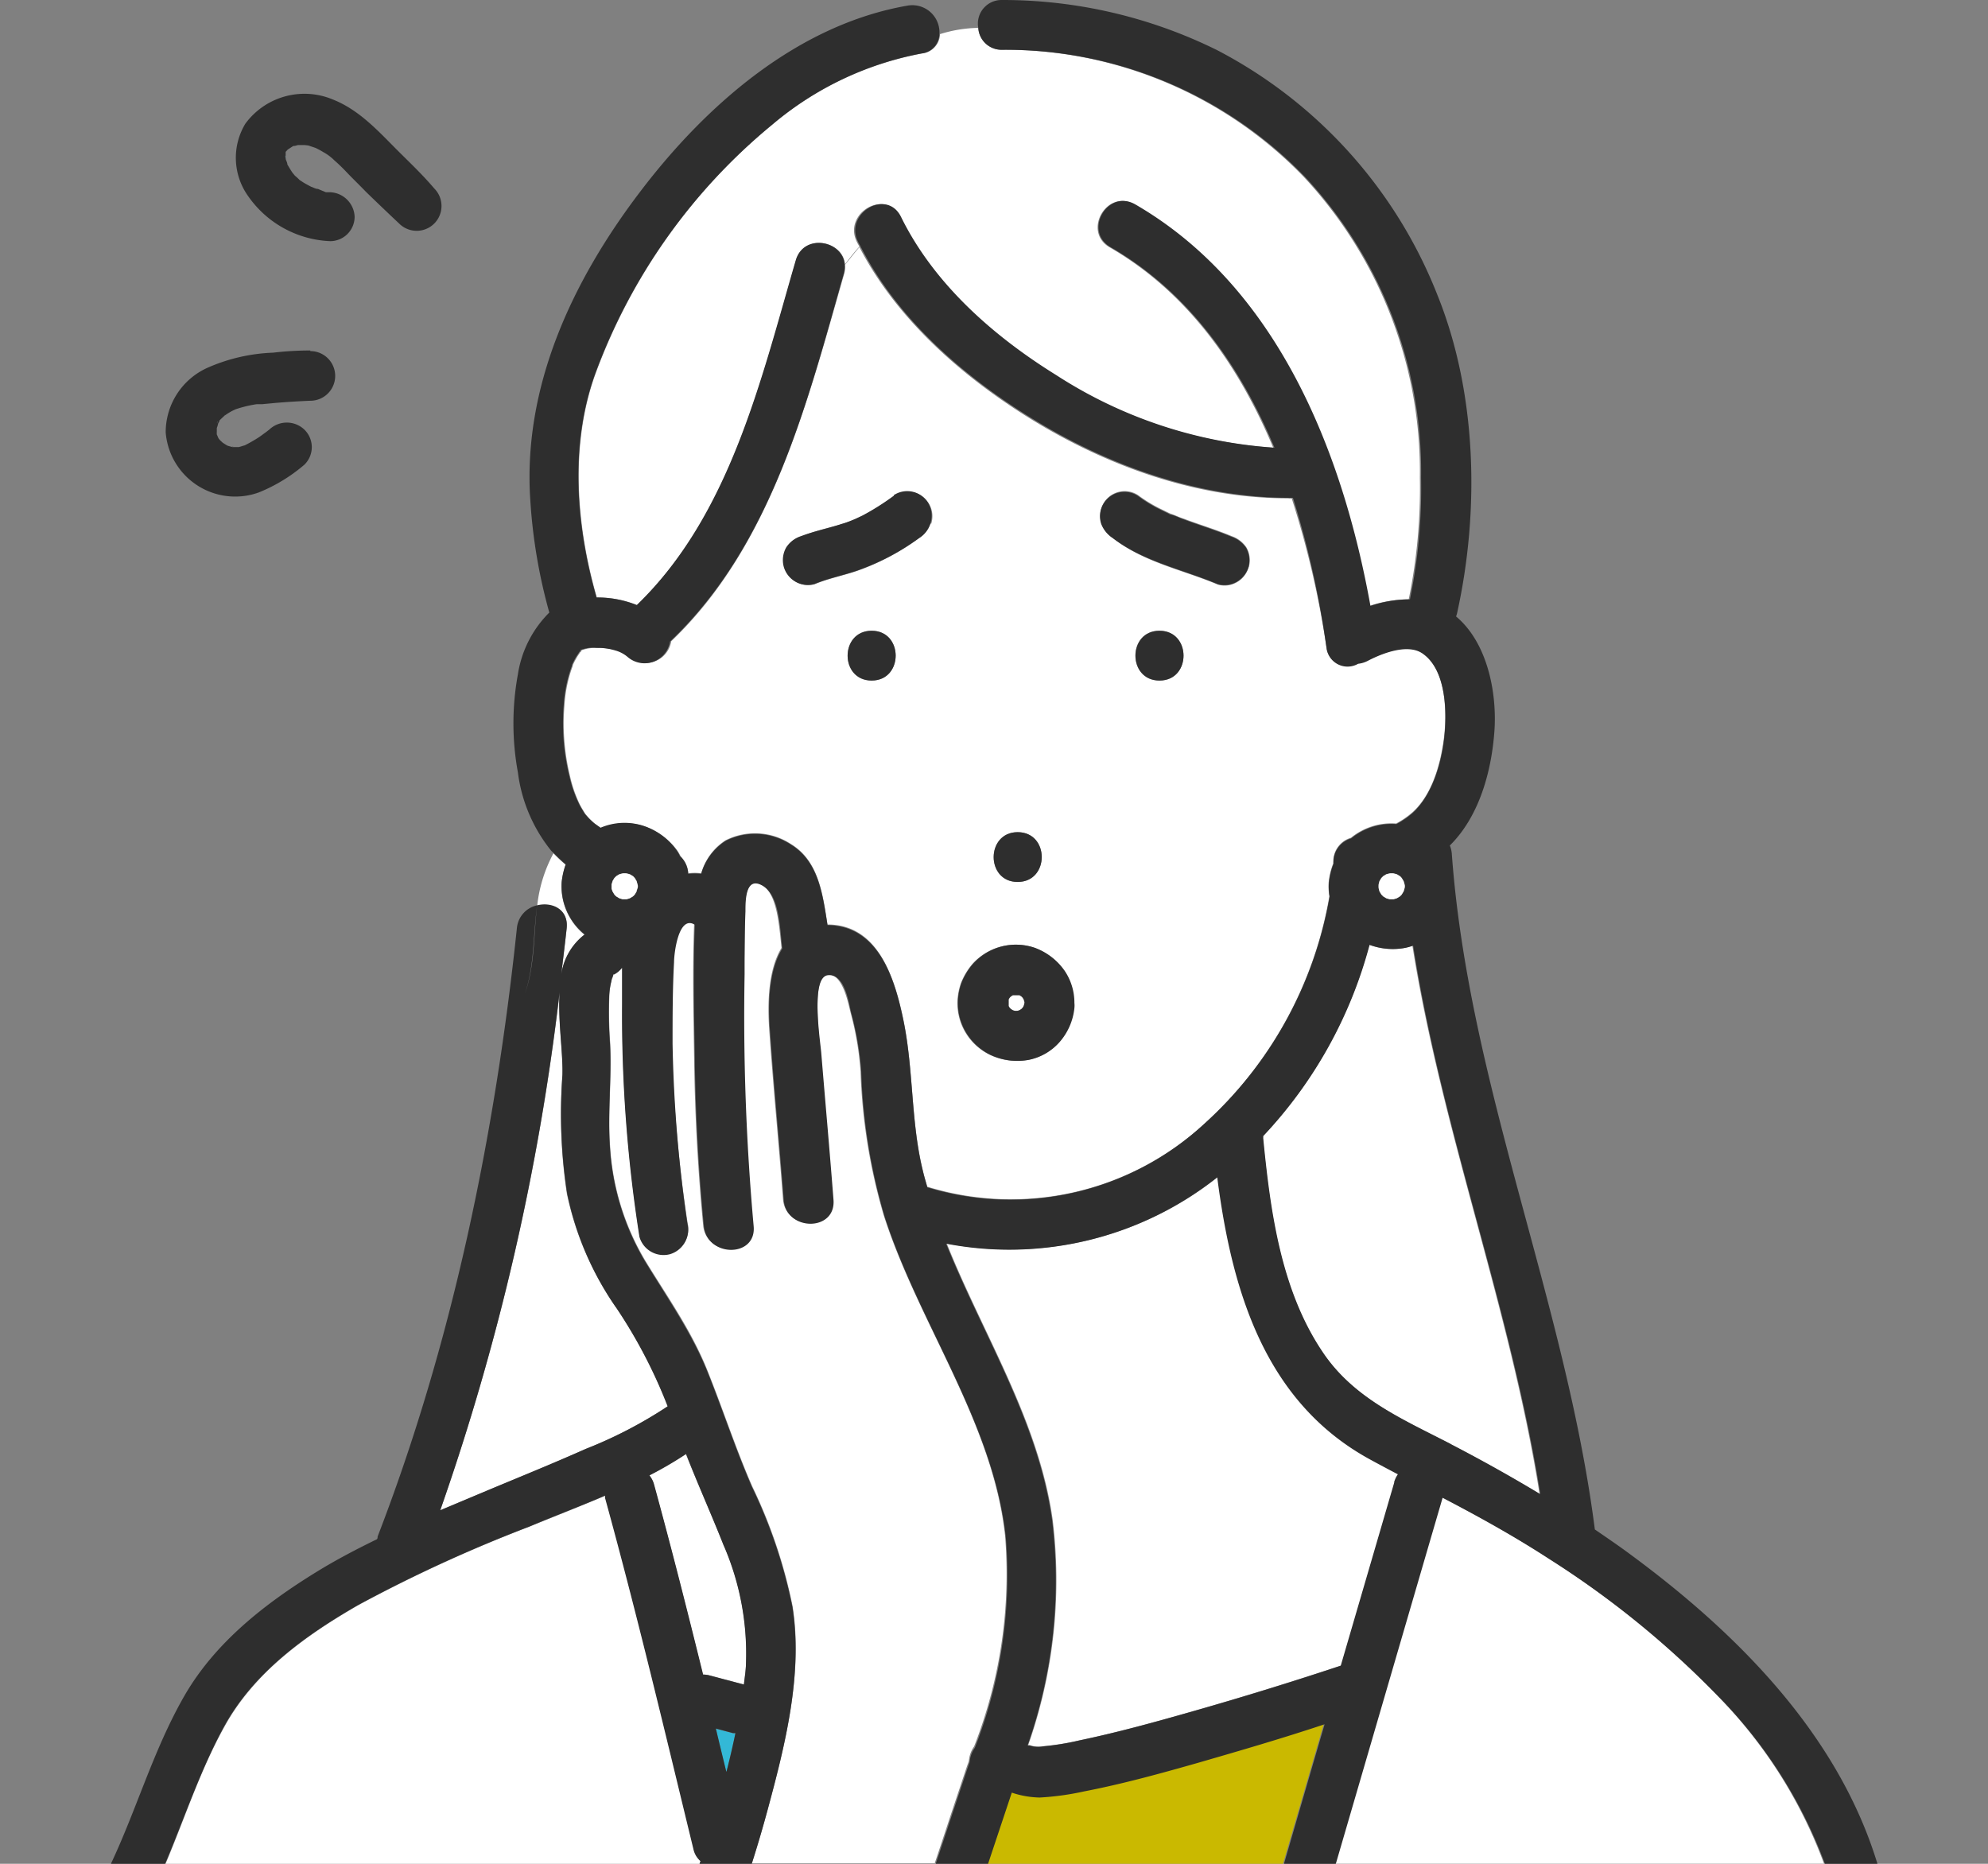 <svg id="レイヤー_1" data-name="レイヤー 1" xmlns="http://www.w3.org/2000/svg" width="162.57" height="152.41" viewBox="0 0 162.57 152.41"><rect x="0" y="0" width="162.57" height="152.41" fill="#808080" stroke="none"/><defs><style>.cls-1{fill:#33b8d7;}.cls-2{fill:#fff;}.cls-3{fill:#cab900;}.cls-4{fill:#2e2e2e;}</style></defs><path class="cls-1" d="M19,36.52c.08,0,.12,0,.14,0l-.14,0Z"/><path class="cls-1" d="M23.35,12.92a.32.32,0,0,0,0-.14C23.33,12.68,23.29,12.64,23.35,12.92Z"/><path class="cls-1" d="M23.35,12.92a.07.07,0,0,1,0,.05,0,0,0,0,0,0,0h0Z"/><path class="cls-1" d="M95.71,42.05l.06,0h0Z"/><path class="cls-2" d="M114.89,77.51a5.46,5.46,0,0,1-2.92-.25,36.4,36.4,0,0,1-8.7,15.65,1,1,0,0,1,0,.17c.58,5.91,1.43,12.35,4.81,17.41,2.58,3.85,6.57,5.54,10.53,7.6,2.47,1.28,4.91,2.64,7.29,4.09-2.39-15.15-8-29.7-10.4-44.85A4.67,4.67,0,0,1,114.89,77.51Z"/><path class="cls-2" d="M46.35,97.59A42.89,42.89,0,0,1,46,87.92c.06-1.84-.38-4.44-.23-6.79A196.85,196.85,0,0,1,36,123.5l3.89-1.63c2.69-1.11,5.38-2.2,8-3.38A36.1,36.1,0,0,0,54.6,115a41.13,41.13,0,0,0-4.23-8.1A25.31,25.31,0,0,1,46.35,97.59Z"/><path class="cls-2" d="M56.08,118.89a31.35,31.35,0,0,1-3,1.75,2,2,0,0,1,.39.78c1.42,5.15,2.73,10.33,4,15.51a2.07,2.07,0,0,1,.5.06l2.87.76c.06-.56.13-1.12.17-1.69a22.2,22.2,0,0,0-1.81-9.67C58.19,123.87,57.08,121.41,56.08,118.89Z"/><path class="cls-1" d="M58.54,141.36c.28,1.18.57,2.37.86,3.55.07-.27.14-.53.2-.8q.28-1.17.54-2.37a1.27,1.27,0,0,1-.2,0Z"/><path class="cls-2" d="M99.59,96.25a27.36,27.36,0,0,1-22.17,5.43c3,7.49,7.51,14.46,8.66,22.56a40.55,40.55,0,0,1-2,18.47l.15,0a2.15,2.15,0,0,0,1.1.08,21.42,21.42,0,0,0,3-.49c3.11-.65,6.18-1.5,9.23-2.37q6.1-1.75,12.13-3.74l4.38-15a2.17,2.17,0,0,1,.34-.68c-.74-.39-1.48-.78-2.21-1.18C103.43,114.64,100.77,105.42,99.59,96.25Z"/><path class="cls-1" d="M18.88,36.52h0Z"/><path class="cls-1" d="M95.77,42.07l.08,0,0,0Z"/><path class="cls-2" d="M83.71,81.74a1.4,1.4,0,0,0-.1-.16l-.09-.09-.16-.1-.17,0H83l-.17,0-.16.1-.09.09a1.4,1.4,0,0,0-.1.16c0,.06,0,.12,0,.17v.2l0,.17a.86.86,0,0,0,.1.16l.09.09.16.1.17.05h.2l.17-.05.16-.1.09-.09a.86.86,0,0,0,.1-.16,2.5,2.5,0,0,0,.07-.26h0A2.68,2.68,0,0,0,83.71,81.74Z"/><path class="cls-1" d="M47.59,53.1h0c0-.1,0-.07,0,0Z"/><path class="cls-1" d="M18.28,34c.09-.07.23-.21,0,0Z"/><path class="cls-1" d="M47.54,53.15l0,0Z"/><path class="cls-2" d="M116.34,53.4c-1.2-.85-3.3,0-4.47.58a2.22,2.22,0,0,1-.81.25A1.73,1.73,0,0,1,108.48,53a76.29,76.29,0,0,0-2.85-12.25,1.9,1.9,0,0,1-.35,0c-7.45,0-14.77-2.64-21.07-6.54-5.56-3.45-10.89-8.13-13.93-14-.42.48-.81,1-1.18,1.44a2,2,0,0,1-.07.76C66,32.93,63.12,44.58,54.89,52.44a2.11,2.11,0,0,1-3.48,1.25,2.64,2.64,0,0,0-1-.52A5.08,5.08,0,0,0,48.85,53a2.82,2.82,0,0,0-1.2.15h-.06c0,.07-.05.07-.05,0l0,.07c0,.07-.12.13-.17.2.22-.28-.1.17-.16.27s-.19.33-.28.51l-.09.19s0,0,0,.06c-.09.24-.17.47-.24.71a11.34,11.34,0,0,0-.44,2.51,18.15,18.15,0,0,0,.46,5.82,10.52,10.52,0,0,0,.79,2.28,6.22,6.22,0,0,0,.32.56,2.55,2.55,0,0,0,.18.28l.21.24c.13.14.27.27.41.4s.42.31.63.47a5,5,0,0,1,3.63-.12,5.47,5.47,0,0,1,2.63,2,3,3,0,0,1,.24.43,2.1,2.1,0,0,1,.62,1.38,4.19,4.19,0,0,1,1.06,0,4.75,4.75,0,0,1,2-2.7,5.35,5.35,0,0,1,5.33.3c2.29,1.39,2.61,4.1,3,6.59,4.19,0,5.52,4.45,6.22,7.86.83,4.07.59,8.25,1.59,12.3.1.43.23.85.35,1.28A23.33,23.33,0,0,0,98.48,91.9a32.51,32.51,0,0,0,10.23-18.63,4.55,4.55,0,0,1-.06-1.1,5.8,5.8,0,0,1,.38-1.58,1.23,1.23,0,0,1,0-.19,2,2,0,0,1,1.44-1.89,5.24,5.24,0,0,1,3.7-1.17,6.9,6.9,0,0,0,1.35-.93c1.58-1.43,2.26-3.88,2.54-5.93S118.31,54.79,116.34,53.4ZM71.28,55.65c-2.62,0-2.62-4.07,0-4.07S73.89,55.65,71.28,55.65Zm4.81-12.83A2.19,2.19,0,0,1,75.16,44a19.4,19.4,0,0,1-5.11,2.7c-1.13.38-2.31.61-3.41,1.07a2,2,0,0,1-1.57-.21,2.05,2.05,0,0,1-.93-1.21,2.1,2.1,0,0,1,.2-1.57,2.26,2.26,0,0,1,1.22-.93c1.07-.45,2.22-.68,3.32-1,.32-.1.63-.23,1-.35-.67.25,0,0,.16-.08l.55-.26a20.49,20.49,0,0,0,2.56-1.62,2,2,0,0,1,3,2.29Zm7.13,25.23c2.63,0,2.62,4.07,0,4.07S80.61,68.05,83.22,68.05Zm4.59,14.39a5,5,0,0,1-1.19,2.75,4.53,4.53,0,0,1-2.5,1.47,5.16,5.16,0,0,1-3.17-.4,4.74,4.74,0,0,1-2-1.83,4.67,4.67,0,0,1-.65-2.68,5.22,5.22,0,0,1,.28-1.36,5.49,5.49,0,0,1,.91-1.53,4.74,4.74,0,0,1,5.08-1.36,5.11,5.11,0,0,1,2.44,1.88,4.65,4.65,0,0,1,.8,2.63A2,2,0,0,1,87.81,82.44Zm7-26.79c-2.62,0-2.62-4.07,0-4.07S97.44,55.65,94.82,55.65Zm7.3-9.26a2.07,2.07,0,0,1-.94,1.21,2,2,0,0,1-1.57.21C96.74,46.6,93.54,46,91,44a2.4,2.4,0,0,1-.93-1.22,2,2,0,0,1,3-2.29,11.65,11.65,0,0,0,2,1.2l.51.25.21.09h0c.32.1.64.27,1,.38,1.3.49,2.64.89,3.93,1.43a2.37,2.37,0,0,1,1.21.93A2.1,2.1,0,0,1,102.12,46.39Z"/><path class="cls-2" d="M72.27,99.39a47.13,47.13,0,0,1-1.9-11.79,25,25,0,0,0-.81-4.78c-.2-.76-.64-3.27-1.93-3.13s-.61,5.38-.53,6.37c.32,4,.68,8,1,12,.2,2.61-3.87,2.59-4.07,0-.35-4.59-.8-9.18-1.12-13.77-.15-2.11-.13-4.93,1-6.78-.2-1.75-.33-4.44-1.62-5.15s-1.37,1.22-1.39,2.1c0,1.72,0,3.43-.07,5.15a191.2,191.2,0,0,0,.74,20.59c.25,2.61-3.82,2.58-4.07,0q-.65-6.81-.74-13.64c-.05-3.64-.14-7.34,0-11-1.34-.83-1.66,2.36-1.7,3.07-.14,2.22-.16,4.45-.12,6.68A115.21,115.21,0,0,0,56.23,100a2.08,2.08,0,0,1-1.42,2.5,2.05,2.05,0,0,1-2.5-1.42,116.71,116.71,0,0,1-1.42-19c0-.94,0-1.95,0-3a2,2,0,0,1-.65.55l-.08,0,0,.06c0,.15-.1.31-.14.46a5.92,5.92,0,0,0-.19,1.32,34.38,34.38,0,0,0,.07,3.8c.15,2.86-.21,5.7,0,8.55a20.63,20.63,0,0,0,2.87,9.27c1.83,3,3.77,5.7,5.09,9s2.3,6.34,3.65,9.44a41.4,41.4,0,0,1,3.31,9.83c.85,5.46-.59,11.22-2,16.47-.41,1.51-.85,3-1.33,4.53H76.44c.41-1.23.82-2.45,1.22-3.68l1.2-3.6c.1-.3.2-.61.31-.91l.06-.17a2.36,2.36,0,0,1,.43-1.19,38.72,38.72,0,0,0,2.53-17.22C81.18,116.25,75.11,108.22,72.27,99.39Z"/><path class="cls-3" d="M88.59,146.43a22.32,22.32,0,0,1-3.63.5,7.58,7.58,0,0,1-2.28-.4l-1.2,3.6-.76,2.28h24.2l.69-2.37c.88-3,1.77-6.06,2.65-9.1-3.42,1.1-6.85,2.16-10.31,3.14C94.86,145,91.75,145.82,88.59,146.43Z"/><path class="cls-2" d="M126.62,127.41c-2.83-1.83-5.76-3.43-8.71-5l-1.19,4.07-7.56,25.92h40a38.79,38.79,0,0,0-8.67-13.69A76,76,0,0,0,126.62,127.41Z"/><path class="cls-2" d="M49.52,122.5a1.38,1.38,0,0,1,0-.2c-2.08.89-4.18,1.7-6.22,2.54a117.93,117.93,0,0,0-14,6.42c-4.29,2.47-8.5,5.49-10.93,9.91-2,3.58-3.24,7.48-4.83,11.24H57.24a2.09,2.09,0,0,1,.08-.23,1.81,1.81,0,0,1-.58-1C54.41,141.61,52.14,132,49.52,122.5Z"/><path class="cls-2" d="M81.89,4.07A1.9,1.9,0,0,1,80,2.28a11,11,0,0,0-3.13.51,1.63,1.63,0,0,1-1.46,1.58A26.46,26.46,0,0,0,63.14,10.2,47.67,47.67,0,0,0,48.69,30.59c-2.08,5.77-1.57,12.41.12,18.27a8.59,8.59,0,0,1,3.29.62c7.62-7.36,10.14-18.36,13-28.19.65-2.24,3.83-1.62,4,.32.37-.48.76-1,1.18-1.44-.07-.14-.15-.26-.21-.39-1.16-2.34,2.35-4.4,3.51-2.05,2.71,5.48,7.56,9.76,12.69,12.94a37.43,37.43,0,0,0,17.85,5.94c-2.81-6.71-7-12.7-13.37-16.38-2.27-1.31-.22-4.82,2-3.51,11.56,6.7,16.93,20.13,19.22,32.83a10.27,10.27,0,0,1,3.23-.54,45.42,45.42,0,0,0,.91-9.94,35.34,35.34,0,0,0-9.47-24.58A34,34,0,0,0,81.89,4.07Z"/><path class="cls-2" d="M46.64,75.1a5,5,0,0,1-.71-2.93,6.25,6.25,0,0,1,.33-1.45,12.64,12.64,0,0,1-1-.94,11.64,11.64,0,0,0-1.33,4.29c1.2-.3,2.57.31,2.41,1.86-.14,1.29-.3,2.57-.45,3.86a5,5,0,0,1,1.92-3.34A5,5,0,0,1,46.64,75.1Z"/><path class="cls-1" d="M47.56,53.12h0Z"/><path class="cls-1" d="M17.83,34.46s-.1.1-.09.13Z"/><path class="cls-4" d="M32.67,12.46C31,10.8,29.43,9,27.18,8.12a6,6,0,0,0-7.12,2,5.39,5.39,0,0,0,.22,5.9A8.6,8.6,0,0,0,27,19.72a2,2,0,0,0,2-2,2.09,2.09,0,0,0-2-2l-.19,0-.16,0L26,15.45c-.19,0-.37-.12-.56-.18l-.32-.17a4.71,4.71,0,0,1-.48-.29l-.14-.09h0a4.26,4.26,0,0,0-.38-.35l-.22-.27c-.14-.21-.27-.43-.4-.65h0v0c0-.16-.1-.3-.14-.46a0,0,0,0,1,0,0,.07.07,0,0,0,0-.05c-.06-.28,0-.24,0-.14,0-.08,0-.15,0-.19l0-.12,0,0,0-.07.17-.19.37-.24.11-.06.11,0,.25-.07.29,0h.36c-.4,0,.19,0,.32.08l.45.15a5.84,5.84,0,0,1,.65.35,3.93,3.93,0,0,1,.91.68c.38.33.74.69,1.09,1.06s1,1,1.5,1.52q1.34,1.3,2.7,2.58a2,2,0,1,0,2.87-2.87C34.61,14.35,33.63,13.41,32.67,12.46Z"/><path class="cls-4" d="M23.35,12.92v0h0a.22.22,0,0,0,0-.16A.32.32,0,0,1,23.35,12.92Z"/><path class="cls-4" d="M17.62,35.24Z"/><path class="cls-4" d="M18.94,36.51h0l.14,0S19.07,36.48,18.94,36.51Z"/><path class="cls-4" d="M25.38,28.66q-1.53,0-3.06.18A14.55,14.55,0,0,0,17,30.06a5.78,5.78,0,0,0-3.45,5.3,5.7,5.7,0,0,0,7.61,4.91A13.48,13.48,0,0,0,24.89,38a2,2,0,0,0,0-2.87,2.08,2.08,0,0,0-2.87,0l-.17.13-.09.07-.55.4a12,12,0,0,1-1.2.69h0a2.17,2.17,0,0,0-.24.07l-.24.07c-.13,0-.3,0-.39,0h0s-.06,0-.14,0h0l-.38-.11-.13-.07-.28-.18c-.08-.08-.2-.18-.23-.22s0,0-.07-.08-.12-.26-.18-.37a.29.29,0,0,1,0-.1.36.36,0,0,1,0-.14.46.46,0,0,1,0,.1c0,.34,0,0,0-.11V35a2,2,0,0,0,.11-.37l.1-.18,0-.06.1-.1.31-.29.17-.12a4.85,4.85,0,0,1,.49-.29l.25-.12A10.33,10.33,0,0,1,21,33.05h.09l.37,0,1.05-.1c.95-.08,1.91-.14,2.87-.18a2,2,0,1,0,0-4.06Zm-7.64,5.93s0-.08.09-.13Zm.54-.56,0,0C18.51,33.82,18.37,34,18.28,34Z"/><path class="cls-4" d="M47.54,53.15s0,0,.05,0h0Z"/><path class="cls-4" d="M95.77,42.07h0Z"/><path class="cls-4" d="M100.7,43.89c-1.29-.54-2.63-.94-3.93-1.43-.32-.11-.64-.28-1-.38l0,0-.08,0-.06,0,.06,0L95.56,42l-.51-.25a11.65,11.65,0,0,1-2-1.2,2,2,0,0,0-3,2.29A2.4,2.4,0,0,0,91,44c2.52,1.93,5.72,2.56,8.59,3.77a2,2,0,0,0,1.57-.21,2.07,2.07,0,0,0,.94-1.21,2.1,2.1,0,0,0-.21-1.57A2.37,2.37,0,0,0,100.7,43.89Z"/><path class="cls-4" d="M73.1,40.53a20.49,20.49,0,0,1-2.56,1.62l-.55.26c-.17.08-.83.33-.16.08-.32.12-.63.25-1,.35-1.1.37-2.25.6-3.32,1a2.26,2.26,0,0,0-1.22.93,2.1,2.1,0,0,0-.2,1.57,2.05,2.05,0,0,0,.93,1.21,2,2,0,0,0,1.57.21c1.1-.46,2.28-.69,3.41-1.07A19.4,19.4,0,0,0,75.16,44a2.19,2.19,0,0,0,.93-1.22,2,2,0,0,0-3-2.29Z"/><path class="cls-4" d="M94.82,51.58c-2.62,0-2.62,4.07,0,4.07S97.44,51.58,94.82,51.58Z"/><path class="cls-4" d="M83.22,68.05c-2.61,0-2.62,4.07,0,4.07S85.85,68.05,83.22,68.05Z"/><path class="cls-4" d="M71.28,51.58c-2.62,0-2.62,4.07,0,4.07S73.9,51.58,71.28,51.58Z"/><path class="cls-4" d="M133.27,127.07c-.93-.69-1.89-1.34-2.85-2-2.4-18.7-10.34-36.43-11.7-55.29a2.23,2.23,0,0,0-.16-.64h0c2.42-2.39,3.42-6.1,3.65-9.4.21-3.12-.58-7.19-3.14-9.33a1.83,1.83,0,0,0,.08-.25c1.86-8.4,1.63-18-1.59-26A38.43,38.43,0,0,0,99.51,4.09,39.56,39.56,0,0,0,81.89,0,1.93,1.93,0,0,0,80,2.28a7.33,7.33,0,0,1,2.34.37A7.33,7.33,0,0,0,80,2.28a1.9,1.9,0,0,0,1.94,1.79,34,34,0,0,1,24.8,10.42,35.34,35.34,0,0,1,9.47,24.58,45.42,45.42,0,0,1-.91,9.94,10.27,10.27,0,0,0-3.23.54c-2.29-12.7-7.66-26.13-19.22-32.83-2.27-1.31-4.32,2.2-2,3.51,6.35,3.68,10.56,9.67,13.37,16.38a37.43,37.43,0,0,1-17.85-5.94c-5.13-3.18-10-7.46-12.69-12.94-1.16-2.35-4.67-.29-3.51,2.05.06.13.14.25.21.39.36-.42.74-.84,1.16-1.25-.42.41-.8.83-1.16,1.25,3,5.89,8.37,10.57,13.93,14,6.3,3.9,13.62,6.52,21.07,6.54a1.9,1.9,0,0,0,.35,0A76.29,76.29,0,0,1,108.48,53a1.73,1.73,0,0,0,2.58,1.28,2.22,2.22,0,0,0,.81-.25c1.17-.61,3.27-1.43,4.47-.58,2,1.39,2,5,1.74,7.08s-1,4.5-2.54,5.93a6.9,6.9,0,0,1-1.35.93,5.24,5.24,0,0,0-3.7,1.17,2,2,0,0,0-1.44,1.89,1.23,1.23,0,0,0,0,.19,5.8,5.8,0,0,0-.38,1.58,4.55,4.55,0,0,0,.06,1.1A32.51,32.51,0,0,1,98.48,91.9a23.33,23.33,0,0,1-22.65,5.19c-.12-.43-.25-.85-.35-1.28-1-4-.76-8.23-1.59-12.3-.7-3.41-2-7.81-6.22-7.86-.4-2.49-.72-5.2-3-6.59a5.35,5.35,0,0,0-5.33-.3,4.75,4.75,0,0,0-2,2.7,4.19,4.19,0,0,0-1.06,0A2.1,2.1,0,0,0,55.6,70a3,3,0,0,0-.24-.43,5.47,5.47,0,0,0-2.63-2,5,5,0,0,0-3.63.12c-.21-.16-.44-.3-.63-.47s-.28-.26-.41-.4l-.21-.24a2.55,2.55,0,0,1-.18-.28,6.22,6.22,0,0,1-.32-.56,10.52,10.52,0,0,1-.79-2.28,18.15,18.15,0,0,1-.46-5.82,11.34,11.34,0,0,1,.44-2.51c.07-.24.15-.47.24-.71,0,0,0,0,0-.06l.09-.19c.09-.18.18-.35.28-.51s.38-.55.16-.27c.05-.07.12-.13.17-.2l0-.07,0,0h.09a2.82,2.82,0,0,1,1.2-.15,5.08,5.08,0,0,1,1.54.22,2.64,2.64,0,0,1,1,.52,2.11,2.11,0,0,0,3.48-1.25C63.12,44.58,66,32.93,69,22.37a2,2,0,0,0,.07-.76,53.06,53.06,0,0,1-4.44,5.44,53.06,53.06,0,0,0,4.44-5.44c-.17-1.94-3.35-2.56-4-.32-2.86,9.83-5.38,20.83-13,28.19a8.59,8.59,0,0,0-3.29-.62c-1.69-5.86-2.2-12.5-.12-18.27A47.67,47.67,0,0,1,63.14,10.2,26.46,26.46,0,0,1,75.36,4.37a1.63,1.63,0,0,0,1.46-1.58c-2.24.66-4.49,1.82-6.74,2.57,2.25-.75,4.5-1.91,6.74-2.57A2.22,2.22,0,0,0,74.27.45c-9,1.54-16.5,8.1-21.9,15.2-5.57,7.31-9.65,16-9,25.31a44.14,44.14,0,0,0,1.55,9.13,9.05,9.05,0,0,0-2.57,5.06,22.17,22.17,0,0,0,0,8,12.74,12.74,0,0,0,2.72,6.41c.06.07.13.12.19.18.13-.23.26-.46.42-.7-.16.24-.29.47-.42.7a12.64,12.64,0,0,0,1,.94,6.25,6.25,0,0,0-.33,1.45,5.1,5.1,0,0,0,1.88,4.28,5,5,0,0,0-1.92,3.34c.15-1.29.31-2.57.45-3.86.16-1.55-1.21-2.16-2.41-1.86-.31,2.4-.16,4.81-1,7.22.8-2.41.65-4.82,1-7.22a2.1,2.1,0,0,0-1.66,1.86C40.49,92.81,37,109.79,30.88,125.65c0,.08,0,.15-.06.22-1.68.82-3.33,1.68-4.92,2.66-4.23,2.6-8.32,5.79-10.83,10.16s-3.87,9.2-6,13.72h4.43c1.59-3.76,2.87-7.66,4.83-11.24,2.43-4.42,6.64-7.44,10.93-9.91a117.93,117.93,0,0,1,14-6.42c2-.84,4.14-1.65,6.22-2.54a1.38,1.38,0,0,0,0,.2c2.62,9.51,4.89,19.11,7.22,28.69a1.81,1.81,0,0,0,.58,1,2.09,2.09,0,0,0-.08.23h4.27c.48-1.5.92-3,1.33-4.53,1.42-5.25,2.86-11,2-16.47a41.4,41.4,0,0,0-3.31-9.83c-1.35-3.1-2.39-6.3-3.65-9.44s-3.26-6-5.09-9a20.63,20.63,0,0,1-2.87-9.27c-.21-2.85.15-5.69,0-8.55a34.38,34.38,0,0,1-.07-3.8,5.92,5.92,0,0,1,.19-1.32c0-.15.09-.31.14-.46l0-.06.08,0a2,2,0,0,0,.65-.55c0,1,0,2,0,3a116.71,116.71,0,0,0,1.42,19,2.05,2.05,0,0,0,2.5,1.42,2.08,2.08,0,0,0,1.42-2.5A115.21,115.21,0,0,1,55,85.37c0-2.23,0-4.46.12-6.68,0-.71.36-3.9,1.7-3.07-.15,3.65-.06,7.35,0,11q.09,6.84.74,13.64c.25,2.58,4.32,2.61,4.07,0a191.2,191.2,0,0,1-.74-20.59c0-1.72,0-3.43.07-5.15,0-.88,0-2.89,1.39-2.1s1.42,3.4,1.62,5.15c-1.15,1.85-1.17,4.67-1,6.78.32,4.59.77,9.18,1.12,13.77.2,2.59,4.27,2.61,4.07,0-.31-4-.67-8-1-12-.08-1-.9-6.2.53-6.37s1.73,2.37,1.93,3.13a25,25,0,0,1,.81,4.78,47.13,47.13,0,0,0,1.9,11.79c2.84,8.83,8.91,16.86,9.92,26.25a38.72,38.72,0,0,1-2.53,17.22,2.36,2.36,0,0,0-.43,1.19l-.06.17c-.11.3-.21.61-.31.91l-1.2,3.6c-.4,1.23-.81,2.45-1.22,3.68h4.28l.76-2.28,1.2-3.6a7.58,7.58,0,0,0,2.28.4,22.32,22.32,0,0,0,3.63-.5c3.16-.61,6.27-1.47,9.36-2.35,3.46-1,6.89-2,10.31-3.14-.88,3-1.77,6.07-2.65,9.1l-.69,2.37h4.24l7.56-25.92,1.19-4.07c3,1.56,5.88,3.16,8.71,5a76,76,0,0,1,13.91,11.31,38.79,38.79,0,0,1,8.67,13.69h4.29C150.32,141.79,142,133.49,133.27,127.07ZM47.6,53.1h0C47.61,53,47.61,53,47.6,53.1Zm12,91c-.06.27-.13.53-.2.8-.29-1.18-.58-2.37-.86-3.55l1.4.37a1.27,1.27,0,0,0,.2,0Q59.89,142.94,59.6,144.11Zm-.42-17.72A22.2,22.2,0,0,1,61,136.06c0,.57-.11,1.13-.17,1.69L58,137a2.07,2.07,0,0,0-.5-.06c-1.28-5.18-2.59-10.36-4-15.51a2,2,0,0,0-.39-.78,31.35,31.35,0,0,0,3-1.75C57.08,121.41,58.19,123.87,59.18,126.39Zm-8.81-19.48A41.13,41.13,0,0,1,54.6,115a36.1,36.1,0,0,1-6.7,3.48c-2.66,1.18-5.35,2.27-8,3.38L36,123.5a196.85,196.85,0,0,0,9.76-42.37c-.15,2.35.29,5,.23,6.79a42.89,42.89,0,0,0,.39,9.67A25.31,25.31,0,0,0,50.37,106.91Zm1.79-34.37c0,.12-.06.24-.1.36l-.15.25a1.21,1.21,0,0,1-.16.16l-.25.15-.27.08h-.31l-.27-.08-.25-.15a1.21,1.21,0,0,1-.16-.16l-.15-.25c0-.09-.05-.18-.08-.27v-.31c0-.09.05-.18.08-.27l.15-.25.16-.16.25-.15.27-.07a1.6,1.6,0,0,1,.31,0l.27.07.25.15c.06,0,.11.11.16.16l.15.25c0,.12.07.24.1.37v.12Zm60.58-.22a2.68,2.68,0,0,1,.07-.27l.15-.25.16-.16.25-.15.28-.07a1.5,1.5,0,0,1,.3,0l.27.07.25.15c.06,0,.11.11.16.16l.15.25a2.24,2.24,0,0,1,.1.37s0,0,0,.06,0,0,0,.06a2.42,2.42,0,0,1-.1.36l-.15.25a1.21,1.21,0,0,1-.16.16l-.25.15-.27.08h-.3l-.28-.08-.25-.15-.16-.16-.15-.25a2.68,2.68,0,0,1-.07-.27A1.6,1.6,0,0,1,112.74,72.32Zm1.28,48.9-4.38,15q-6,2-12.13,3.74c-3.05.87-6.12,1.72-9.23,2.37a21.42,21.42,0,0,1-3,.49,2.15,2.15,0,0,1-1.1-.08l-.15,0a40.55,40.55,0,0,0,2-18.47c-1.15-8.1-5.65-15.07-8.66-22.56a27.36,27.36,0,0,0,22.17-5.43c1.18,9.17,3.84,18.39,12.56,23.11.73.4,1.47.79,2.21,1.18A2.17,2.17,0,0,0,114,121.22Zm4.62-3.13c-4-2.06-8-3.75-10.53-7.6-3.38-5.06-4.23-11.5-4.81-17.41a1,1,0,0,0,0-.17A36.4,36.4,0,0,0,112,77.26a5.46,5.46,0,0,0,2.92.25,4.67,4.67,0,0,0,.64-.18c2.37,15.15,8,29.7,10.4,44.85C123.55,120.73,121.11,119.37,118.64,118.09Z"/><path class="cls-2" d="M52.06,72.05l-.15-.25s-.1-.11-.16-.16l-.25-.15-.27-.07a1.6,1.6,0,0,0-.31,0l-.27.07-.25.15-.16.16-.15.25c0,.09-.05.18-.08.27v.31c0,.09.05.18.08.27l.15.25a1.21,1.21,0,0,0,.16.16l.25.15.27.08h.31l.27-.08.25-.15a1.21,1.21,0,0,0,.16-.16l.15-.25c0-.12.07-.24.1-.36v-.12C52.13,72.29,52.1,72.17,52.06,72.05Z"/><path class="cls-2" d="M114.78,72.05l-.15-.25s-.1-.11-.16-.16l-.25-.15-.27-.07a1.5,1.5,0,0,0-.3,0l-.28.07-.25.15-.16.16-.15.25a2.68,2.68,0,0,0-.07.27,1.6,1.6,0,0,0,0,.31,2.68,2.68,0,0,0,.07.27l.15.25.16.16.25.15.28.08h.3l.27-.08.25-.15a1.21,1.21,0,0,0,.16-.16l.15-.25a2.42,2.42,0,0,0,.1-.36s0,0,0-.06,0,0,0-.06A2.24,2.24,0,0,0,114.78,72.05Z"/><path class="cls-4" d="M84.61,77.5a4.74,4.74,0,0,0-5.08,1.36,5.49,5.49,0,0,0-.91,1.53,5.22,5.22,0,0,0-.28,1.36A4.67,4.67,0,0,0,79,84.43a4.74,4.74,0,0,0,2,1.83,5.16,5.16,0,0,0,3.17.4,4.53,4.53,0,0,0,2.5-1.47,5,5,0,0,0,1.19-2.75,2,2,0,0,0,0-.43,4.65,4.65,0,0,0-.8-2.63A5.11,5.11,0,0,0,84.61,77.5ZM83.78,82a2.5,2.5,0,0,1-.07.26.86.86,0,0,1-.1.16l-.09.09-.16.1-.17.05H83l-.17-.05-.16-.1-.09-.09a.86.86,0,0,1-.1-.16l0-.17v-.2s0-.11,0-.17a1.4,1.4,0,0,1,.1-.16l.09-.09.16-.1.17,0h.2l.17,0,.16.1.09.09a1.4,1.4,0,0,1,.1.16,2.68,2.68,0,0,1,.07.27h0Z"/></svg>